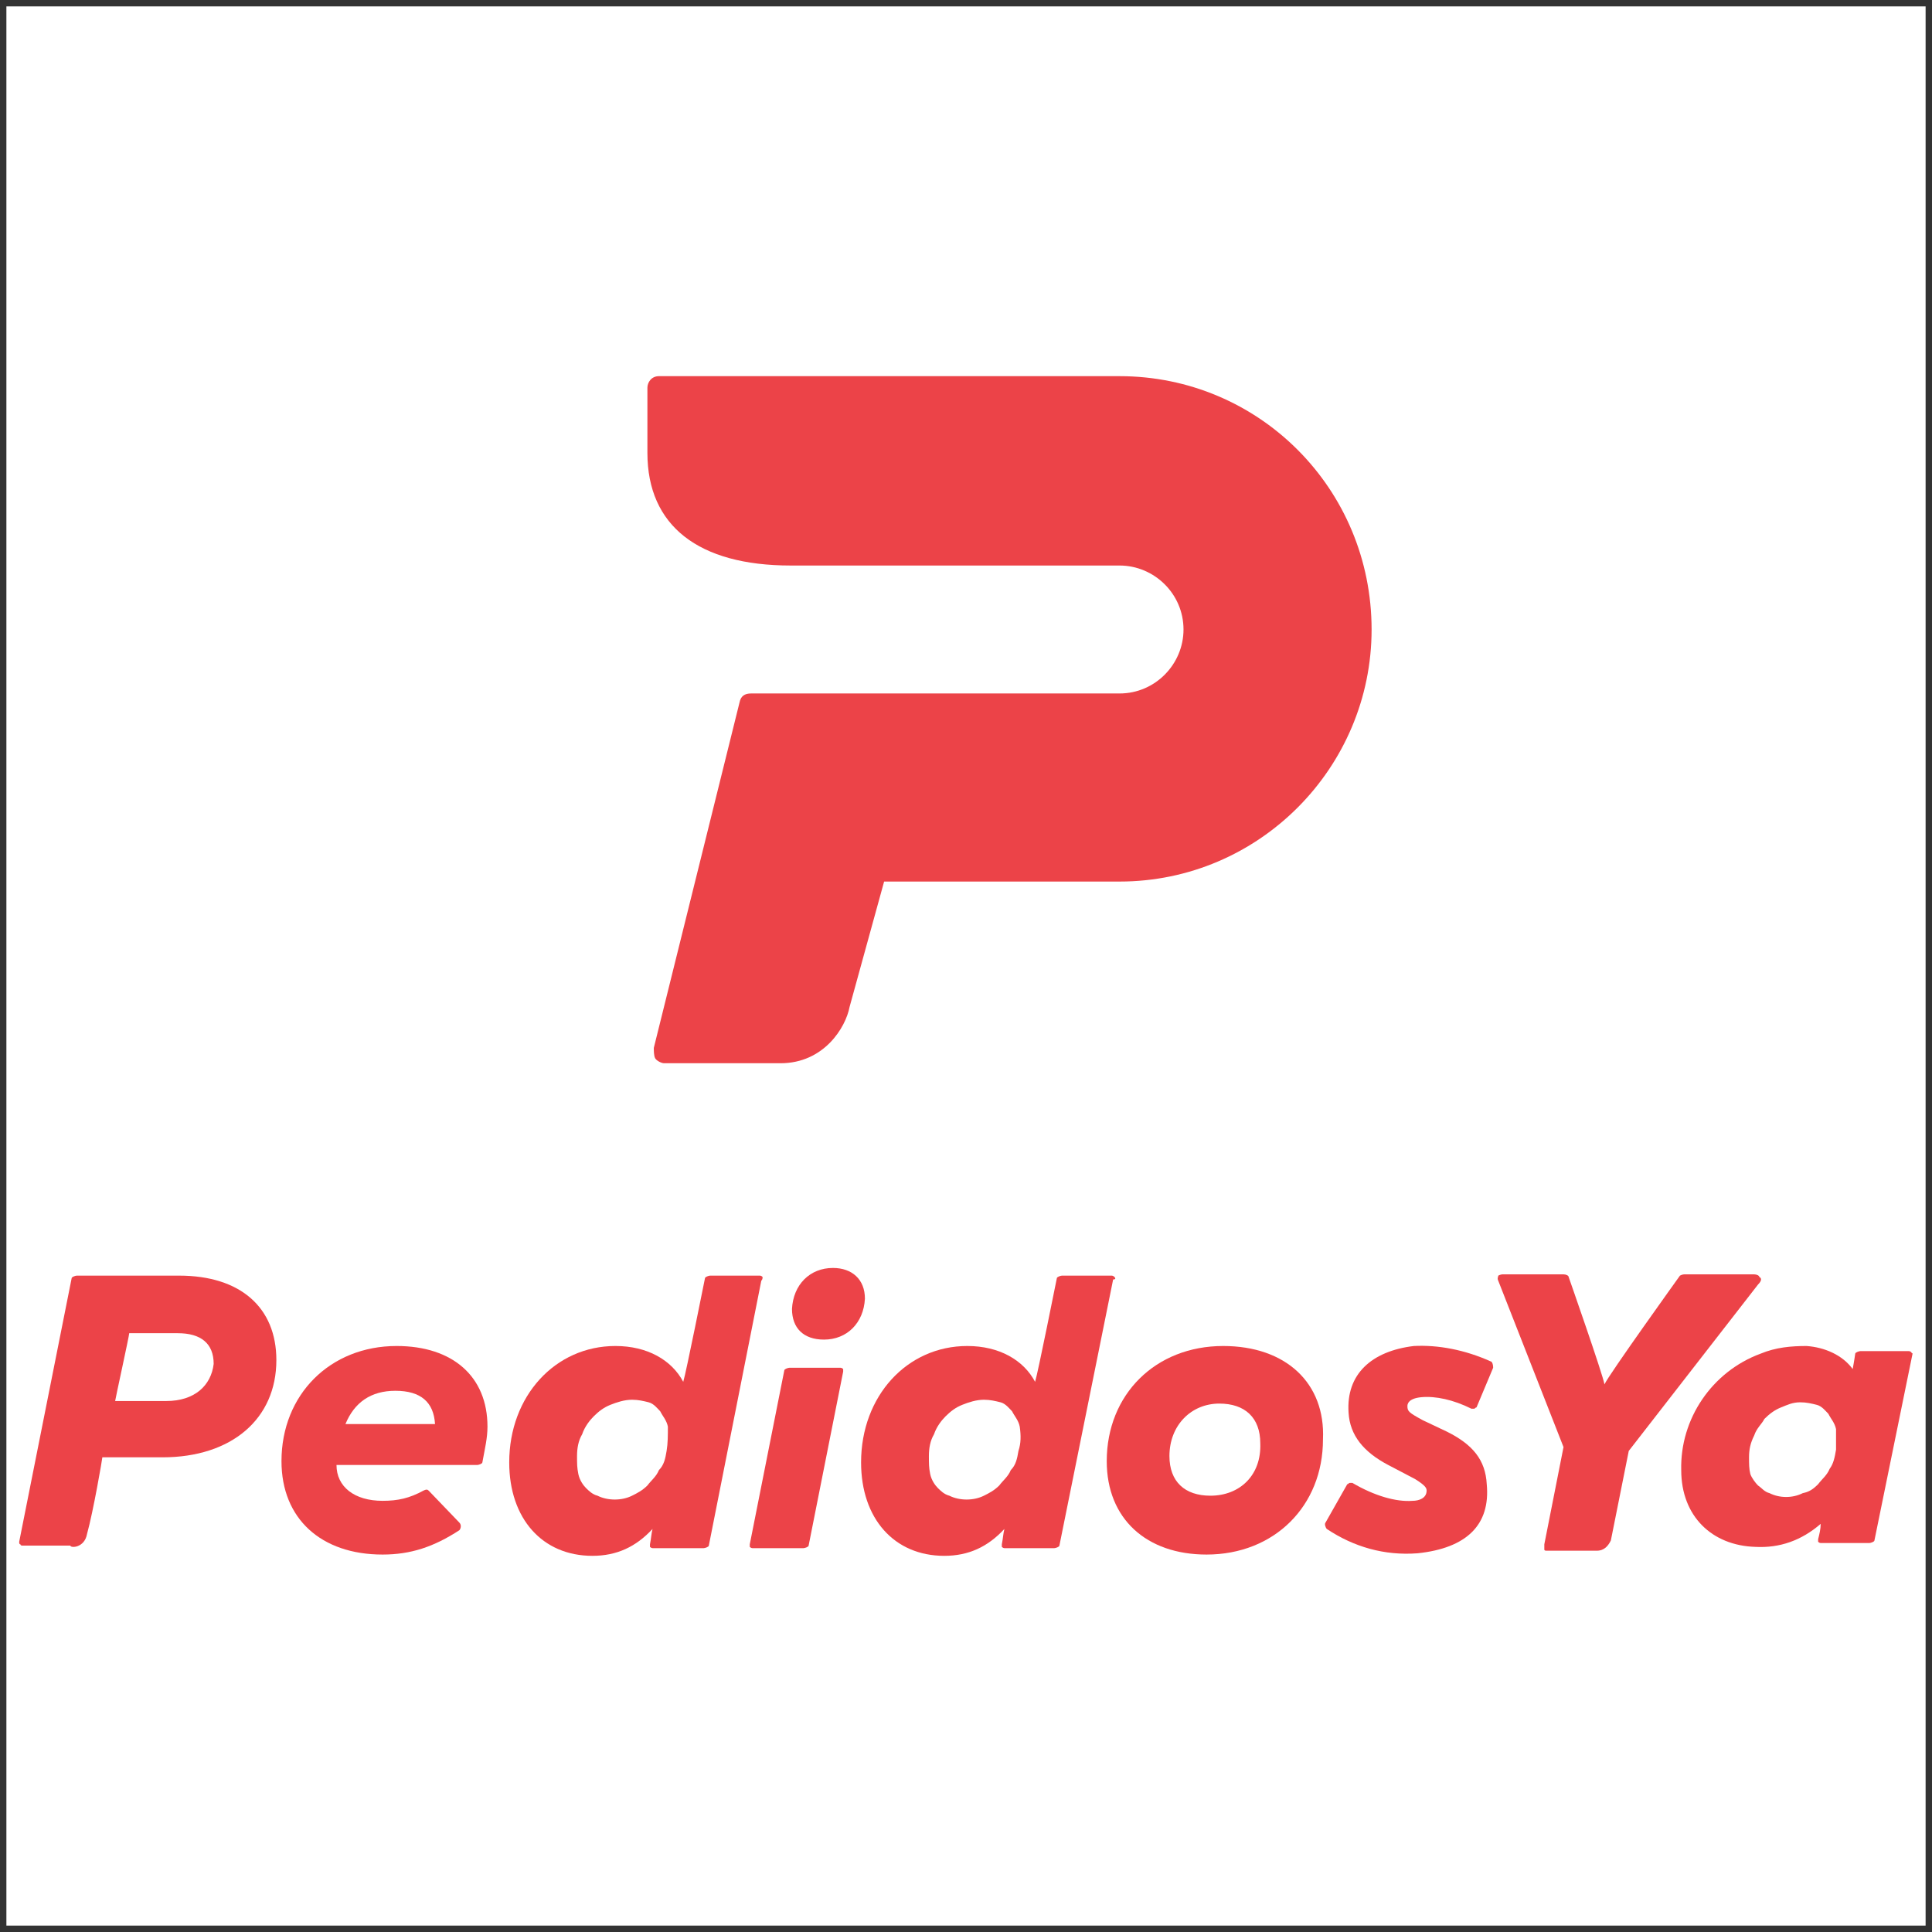 <svg xmlns="http://www.w3.org/2000/svg" xmlns:xlink="http://www.w3.org/1999/xlink" id="colore" x="0px" y="0px" viewBox="0 0 151 151" style="enable-background:new 0 0 151 151;" xml:space="preserve"><rect x="0" y="0" width="151" height="151" fill="#333333" stroke="none"/><style type="text/css">	.st0{fill:#FFFFFF;}	.st1{fill:#EC4348;}</style><rect x="0.5" y="0.5" class="st0" width="150" height="150"></rect><g>	<g>		<path class="st1" d="M65.1,99.1c-1.8,0-3.1,1.3-3.2,3.2c0,1.5,0.9,2.4,2.5,2.4c1.8,0,3.1-1.3,3.2-3.2    C67.6,100,66.6,99.1,65.1,99.1z"></path>		<path class="st1" d="M59.6,99.8c0,0-0.1-0.1-0.2-0.1h-3.9c-0.1,0-0.4,0.1-0.4,0.2c0,0-1.5,7.5-1.7,8.1c-0.9-1.7-2.8-2.8-5.3-2.8    c-4.7,0-8.3,3.9-8.3,9.1c0,4.4,2.6,7.3,6.5,7.3c1.9,0,3.4-0.7,4.7-2.1c-0.1,0.4-0.1,0.7-0.2,1.2c0,0.1,0,0.2,0,0.2    s0.1,0.1,0.2,0.1H55c0.1,0,0.4-0.1,0.4-0.2l4.1-20.7C59.6,100,59.6,99.9,59.6,99.8z M52.1,113.4c-0.1,0.6-0.2,1.1-0.6,1.5    c-0.2,0.5-0.6,0.8-0.9,1.2c-0.4,0.4-0.8,0.6-1.2,0.8c-0.8,0.4-1.9,0.4-2.7,0c-0.4-0.1-0.7-0.4-0.9-0.6c-0.2-0.2-0.5-0.6-0.6-1.1    c-0.1-0.5-0.1-0.8-0.1-1.4c0-0.6,0.1-1.2,0.4-1.7c0.2-0.6,0.6-1.1,0.9-1.4c0.4-0.4,0.8-0.7,1.3-0.9c0.5-0.2,1.1-0.4,1.7-0.4    c0.5,0,0.9,0.1,1.3,0.2c0.4,0.1,0.7,0.5,0.9,0.7c0.2,0.4,0.5,0.7,0.6,1.2C52.2,112.2,52.2,112.8,52.1,113.4z"></path>		<path class="st1" d="M65.7,106.9h-4c-0.1,0-0.4,0.1-0.4,0.2l-2.7,13.6c0,0.1,0,0.2,0,0.2s0.1,0.1,0.2,0.1h4c0.1,0,0.4-0.1,0.4-0.2    l2.7-13.6c0-0.1,0-0.2,0-0.2S65.8,106.9,65.7,106.9z"></path>		<path class="st1" d="M6.8,119.9c0.5-1.8,1.2-5.9,1.2-6c0.1,0,4.7,0,4.7,0c5.4,0,8.9-3,8.9-7.6c0-4.1-2.8-6.6-7.6-6.6H6    c-0.1,0-0.4,0.1-0.4,0.2l-4.1,20.6c0,0.1,0,0.2,0.1,0.2c0,0.1,0.1,0.1,0.2,0.1h1.7h2C5.5,121,6.6,121,6.8,119.9z M13,109.5    c0,0-3.9,0-4,0c0-0.1,1.1-5.1,1.1-5.3c0.2,0,3.8,0,3.8,0c1.8,0,2.8,0.8,2.8,2.4C16.5,108.3,15.2,109.5,13,109.5z"></path>		<path class="st1" d="M95.6,105.2c-5.3,0-9.1,3.8-9.1,9c0,4.5,3.1,7.3,7.8,7.3c5.3,0,9.1-3.8,9.1-9    C103.6,108.1,100.5,105.2,95.6,105.2z M94.6,116.9c-2,0-3.2-1.1-3.2-3.1c0-2.4,1.7-4.1,3.9-4.1c2,0,3.2,1.1,3.2,3.1    C98.6,115.3,96.9,116.9,94.6,116.9z"></path>		<path class="st1" d="M87.1,99.8c0,0-0.1-0.1-0.2-0.1H83c-0.1,0-0.4,0.1-0.4,0.2c0,0-1.5,7.5-1.7,8.1c-0.9-1.7-2.8-2.8-5.3-2.8    c-4.7,0-8.3,3.9-8.3,9.1c0,4.4,2.6,7.3,6.5,7.3c1.9,0,3.4-0.7,4.7-2.1c-0.1,0.4-0.1,0.7-0.2,1.2c0,0.1,0,0.2,0,0.2    s0.1,0.1,0.2,0.1h3.9c0.1,0,0.4-0.1,0.4-0.2L87,100C87.2,100,87.2,99.9,87.1,99.8z M79.6,113.4c-0.1,0.6-0.2,1.1-0.6,1.5    c-0.2,0.5-0.6,0.8-0.9,1.2c-0.4,0.4-0.8,0.6-1.2,0.8c-0.8,0.4-1.9,0.4-2.7,0c-0.4-0.1-0.7-0.4-0.9-0.6c-0.2-0.2-0.5-0.6-0.6-1.1    c-0.1-0.5-0.1-0.8-0.1-1.4c0-0.6,0.1-1.2,0.4-1.7c0.2-0.6,0.6-1.1,0.9-1.4c0.4-0.4,0.8-0.7,1.3-0.9s1.1-0.4,1.7-0.4    c0.5,0,0.9,0.1,1.3,0.2s0.7,0.5,0.9,0.7c0.2,0.4,0.5,0.7,0.6,1.2C79.8,112.2,79.8,112.8,79.6,113.4z"></path>		<path class="st1" d="M116.5,106.4c-2-0.9-4.1-1.3-6-1.2c-3.3,0.4-5.3,2.2-5.1,5.2c0.1,1.8,1.2,3.1,3.1,4.1l2.1,1.1    c0.8,0.5,0.9,0.7,0.9,0.9c0,0.6-0.6,0.8-1.1,0.8c-1.3,0.1-3-0.4-4.7-1.4c0,0-0.1,0-0.2,0c-0.1,0-0.1,0.1-0.2,0.1l-1.7,3    c-0.1,0.1,0,0.4,0.1,0.5c2.1,1.4,4.5,2.1,7.1,1.9c3.8-0.4,5.7-2.2,5.4-5.4c-0.1-1.9-1.1-3.1-3.1-4.1l-1.9-0.9    c-1.1-0.6-1.2-0.7-1.2-1.1c0-0.1,0-0.6,1.1-0.7c1.1-0.1,2.5,0.2,3.9,0.9c0.1,0,0.1,0,0.2,0c0.1,0,0.1-0.1,0.2-0.1l1.3-3.1    C116.7,106.6,116.6,106.4,116.5,106.4z"></path>		<path class="st1" d="M137.5,99.8c0-0.1-0.2-0.2-0.4-0.2h-5.4c-0.1,0-0.2,0-0.4,0.1c0,0-5.6,7.8-5.9,8.5c-0.1-0.7-2.8-8.4-2.8-8.4    c0-0.1-0.2-0.2-0.4-0.2h-4.7c-0.1,0-0.2,0-0.4,0.1c0,0.1-0.1,0.2,0,0.4l5.1,13l-1.5,7.6c0,0.1,0,0.2,0,0.4c0,0.1,0.1,0.1,0.2,0.1    h3.9c0.6,0,0.9-0.4,1.1-0.8l1.4-7l10.1-13C137.7,100.1,137.7,99.9,137.5,99.8z"></path>		<path class="st1" d="M149.4,105.7c0,0-0.1-0.1-0.2-0.1h-3.8c-0.1,0-0.4,0.1-0.4,0.2c0,0-0.1,0.7-0.2,1.2l0,0    c-0.8-1.1-2.2-1.7-3.6-1.8c-1.2,0-2.4,0.1-3.6,0.6c-3.8,1.4-6.3,5.1-6.2,9.1c0,3.6,2.4,5.9,5.8,6c1.9,0.1,3.6-0.5,5.1-1.8    c0,0.4-0.1,0.8-0.2,1.2c0,0.1,0,0.2,0,0.2s0.1,0.1,0.2,0.1h3.8c0.1,0,0.4-0.1,0.4-0.2l3-14.7C149.5,105.8,149.4,105.8,149.4,105.7    z M143.5,113.3c-0.1,0.6-0.2,1.1-0.5,1.5c-0.2,0.5-0.6,0.8-0.9,1.2c-0.4,0.4-0.7,0.6-1.2,0.7c-0.8,0.4-1.8,0.4-2.6,0    c-0.4-0.1-0.6-0.4-0.9-0.6c-0.2-0.2-0.5-0.6-0.6-0.9c-0.1-0.4-0.1-0.8-0.1-1.3c0-0.6,0.1-1.1,0.4-1.7c0.2-0.6,0.6-0.9,0.8-1.3    c0.4-0.4,0.8-0.7,1.3-0.9c0.5-0.2,0.9-0.4,1.5-0.4c0.5,0,0.9,0.1,1.3,0.2c0.4,0.1,0.7,0.5,0.9,0.7c0.2,0.4,0.5,0.7,0.6,1.2    C143.5,112.2,143.5,112.7,143.5,113.3z"></path>		<path class="st1" d="M31,105.2c-5.2,0-9,3.8-9,9c0,4.5,3.1,7.3,7.9,7.3c2.2,0,4-0.6,6-1.9c0.1-0.1,0.2-0.4,0-0.6l-2.4-2.5    c-0.1-0.1-0.2-0.1-0.4,0c-1.1,0.6-2,0.8-3.2,0.8c-2.2,0-3.6-1.1-3.6-2.8h11c0.1,0,0.4-0.1,0.4-0.2c0.2-1.1,0.4-1.9,0.4-2.8    C38.1,107.6,35.4,105.2,31,105.2z M27,111.3c0.7-1.7,2-2.6,3.9-2.6c2,0,3,0.9,3.1,2.6C33.6,111.3,27.3,111.3,27,111.3z"></path>	</g>	<path class="st1" d="M87.5,29.4h-0.6H84H51.5c-0.6,0-0.9,0.5-0.9,0.9v5.1c0,5.7,4,8.8,11.2,8.8h25.7c2.7,0,5,2.2,5,5   c0,2.7-2.2,5-5,5l0,0H58.7c-0.5,0-0.8,0.2-0.9,0.7l-6.7,27c0,0.2,0,0.6,0.1,0.8c0.1,0.2,0.5,0.4,0.7,0.4h9.1c3.4,0,5.1-2.8,5.4-4.4   l2.7-9.8h18.4c10.9,0,19.7-8.9,19.7-19.7C107.2,38.2,98.4,29.4,87.5,29.4z"></path></g></svg>